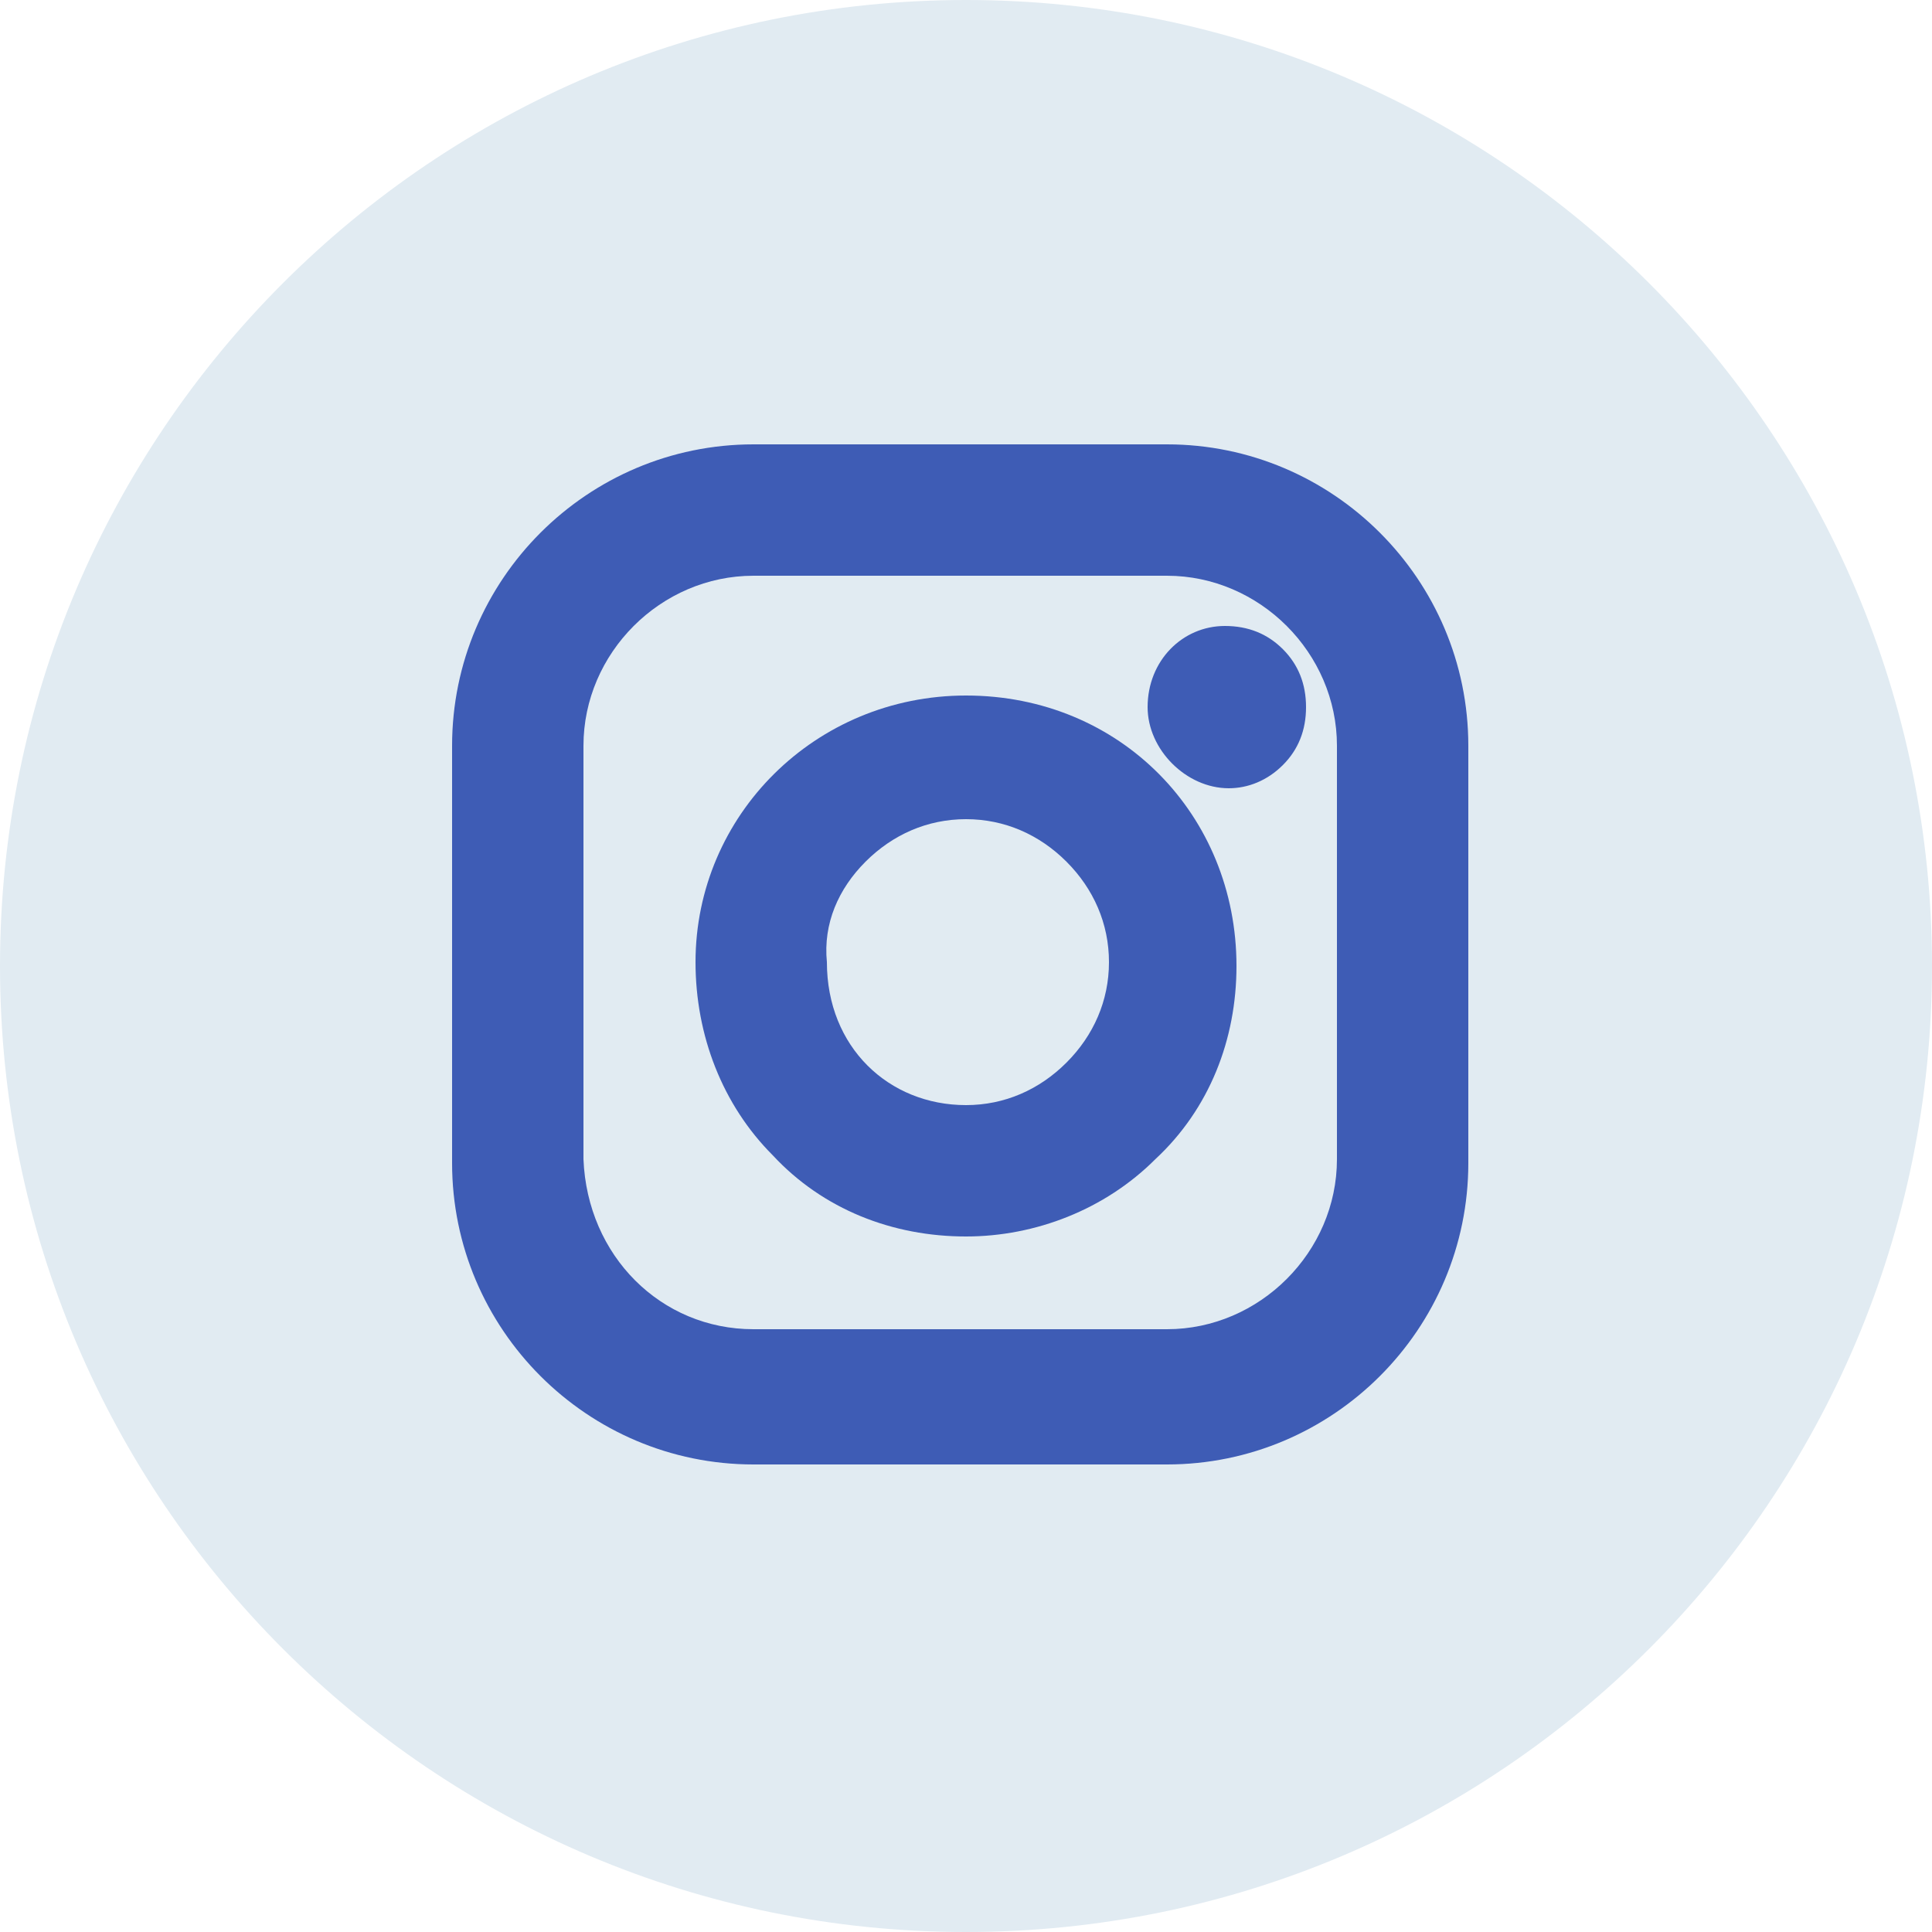 <?xml version="1.0" encoding="utf-8"?>
<!-- Generator: Adobe Illustrator 26.3.1, SVG Export Plug-In . SVG Version: 6.00 Build 0)  -->
<svg version="1.1" id="Warstwa_1" xmlns="http://www.w3.org/2000/svg" xmlns:xlink="http://www.w3.org/1999/xlink" x="0px" y="0px"
	 viewBox="0 0 50 50" style="enable-background:new 0 0 50 50;" xml:space="preserve">
<style type="text/css">
	.st0{fill:#e1ebf2;}
	.st1{fill:#3e5cb5;}
</style>
<g>
	<path class="st0" d="M25,0C11.2,0,0,11.2,0,25c0,13.8,11.2,25,25,25c13.8,0,25-11.2,25-25C50,11.2,38.8,0,25,0"/>
	<path class="st1" d="M38,30.1c0,4.3-3.5,7.8-7.8,7.8H19.5c-4.3,0-7.8-3.5-7.8-7.8V19.3c0-4.3,3.5-7.8,7.8-7.8h10.7
		c4.3,0,7.8,3.5,7.8,7.8V30.1z"/>
	<path class="st0" d="M19.5,34.4h10.7c2.4,0,4.4-2,4.4-4.4V19.3c0-2.4-2-4.4-4.4-4.4H19.5c-2.4,0-4.4,2-4.4,4.4v10.7
		C15.2,32.5,17.1,34.4,19.5,34.4"/>
	<path class="st1" d="M31.7,16.2L31.7,16.2c0.6,0,1.1,0.2,1.5,0.6c0.4,0.4,0.6,0.9,0.6,1.5c0,0.6-0.2,1.1-0.6,1.5
		c-0.4,0.4-0.9,0.6-1.4,0.6c0,0,0,0,0,0c-1.1,0-2.1-1-2.1-2.1C29.7,17.1,30.6,16.2,31.7,16.2"/>
	<path class="st1" d="M25,18L25,18c4,0,7,3.1,7,7c0,1.9-0.7,3.7-2.1,5c-1.3,1.3-3.1,2-4.9,2h0c-1.9,0-3.7-0.7-5-2.1
		c-1.3-1.3-2-3.1-2-5C18,21.1,21.1,18,25,18"/>
	<path class="st0" d="M25,28.6L25,28.6c1,0,1.9-0.4,2.6-1.1c0.7-0.7,1.1-1.6,1.1-2.6c0-1-0.4-1.9-1.1-2.6c-0.7-0.7-1.6-1.1-2.6-1.1
		h0c-1,0-1.9,0.4-2.6,1.1c-0.7,0.7-1.1,1.6-1,2.6C21.4,27.1,23,28.6,25,28.6"/>
</g>
</svg>
